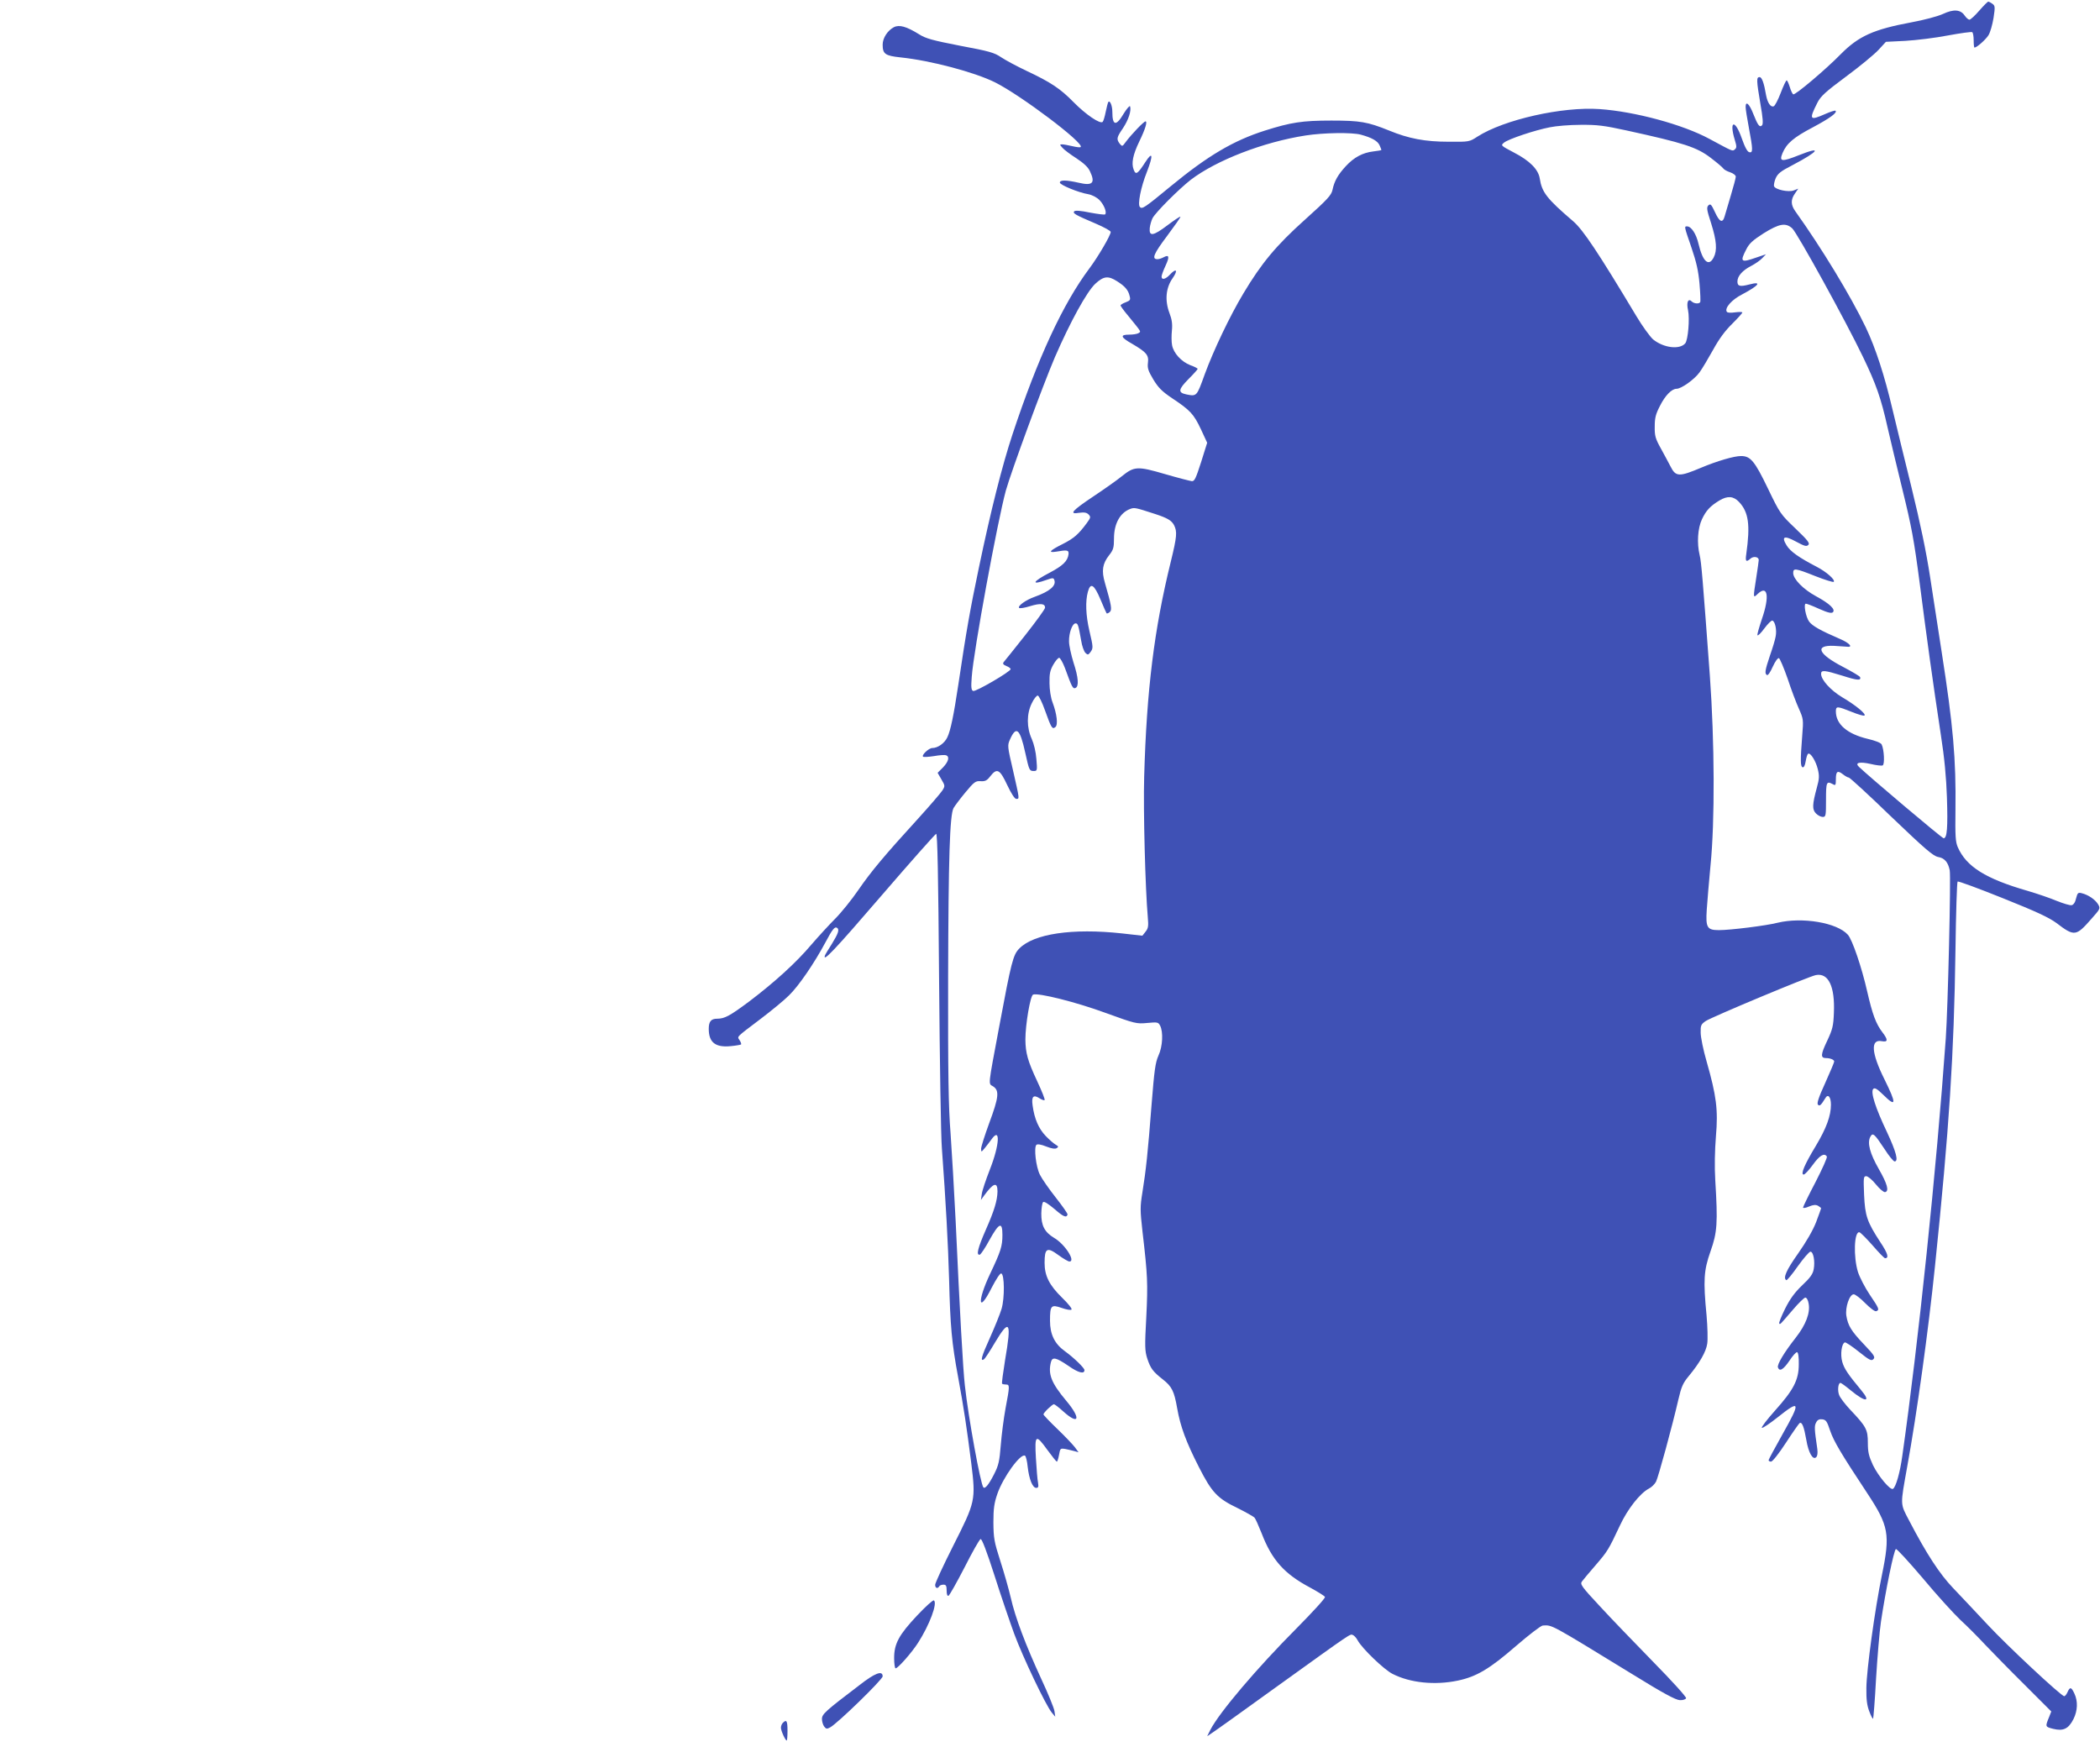 <?xml version="1.0" standalone="no"?>
<!DOCTYPE svg PUBLIC "-//W3C//DTD SVG 20010904//EN"
 "http://www.w3.org/TR/2001/REC-SVG-20010904/DTD/svg10.dtd">
<svg version="1.0" xmlns="http://www.w3.org/2000/svg"
 width="1280pt" height="1065pt" viewBox="0 0 1280 1065"
 preserveAspectRatio="xMidYMid meet">
<g transform="translate(0,1065) scale(0.1,-0.1)"
fill="#3f51b5" stroke="none">
<path d="M12064 10585 c-26 -30 -53 -55 -60 -55 -6 0 -19 11 -28 24 -25 38
-67 42 -133 11 -33 -15 -116 -37 -192 -51 -231 -43 -322 -84 -431 -194 -92
-94 -279 -252 -290 -245 -5 3 -15 24 -21 45 -7 22 -15 40 -19 40 -4 0 -20 -34
-36 -76 -16 -42 -35 -79 -43 -82 -18 -7 -37 20 -46 66 -13 77 -26 112 -40 112
-20 0 -19 -20 5 -163 15 -84 18 -123 10 -131 -15 -15 -26 1 -53 69 -24 62 -47
83 -47 43 0 -13 9 -70 20 -128 25 -132 25 -153 3 -148 -12 2 -27 29 -47 86
-41 117 -78 108 -42 -11 12 -39 12 -48 0 -58 -15 -12 -9 -14 -154 64 -162 88
-455 167 -670 182 -227 16 -583 -64 -745 -168 -49 -32 -51 -32 -175 -31 -144
0 -244 19 -365 69 -129 52 -174 60 -350 60 -178 0 -247 -11 -405 -61 -192 -61
-348 -153 -575 -340 -160 -132 -173 -140 -187 -126 -15 15 5 120 43 215 39
101 35 128 -9 60 -48 -74 -59 -82 -72 -47 -15 38 -5 90 34 171 37 76 51 123
38 123 -10 0 -85 -78 -120 -125 -21 -29 -22 -29 -37 -11 -21 28 -19 38 20 95
33 50 52 106 43 133 -2 6 -20 -14 -39 -45 -46 -78 -69 -74 -69 11 0 37 -14 71
-24 61 -3 -3 -10 -30 -16 -59 -6 -30 -14 -58 -19 -63 -15 -15 -102 44 -176
119 -82 84 -141 123 -288 192 -59 28 -128 65 -155 83 -41 28 -72 37 -249 70
-169 33 -210 44 -251 70 -77 48 -121 60 -154 43 -38 -20 -68 -66 -68 -106 0
-57 15 -68 110 -78 183 -19 450 -90 575 -152 158 -79 545 -371 522 -394 -3 -4
-26 -1 -51 5 -25 6 -53 11 -62 11 -16 0 -15 -2 2 -21 10 -12 49 -41 85 -64 44
-29 71 -54 82 -78 35 -73 17 -91 -68 -71 -75 17 -115 18 -115 1 0 -14 113 -61
174 -71 22 -4 51 -19 67 -35 28 -28 47 -76 35 -88 -3 -3 -44 2 -92 11 -57 12
-90 14 -96 8 -12 -12 6 -22 135 -77 48 -21 87 -42 87 -49 0 -20 -76 -150 -129
-221 -162 -216 -315 -546 -470 -1014 -62 -188 -131 -459 -205 -814 -52 -249
-75 -375 -125 -712 -28 -186 -47 -279 -67 -320 -17 -36 -58 -65 -92 -65 -21 0
-68 -45 -55 -53 4 -3 35 -1 67 4 33 6 65 8 73 5 22 -9 15 -38 -19 -74 l-33
-33 23 -40 c23 -39 23 -41 5 -69 -10 -15 -75 -91 -144 -167 -208 -228 -287
-322 -367 -438 -41 -60 -105 -139 -141 -175 -36 -36 -102 -108 -146 -159 -92
-109 -224 -229 -380 -347 -117 -87 -148 -104 -194 -104 -37 0 -51 -17 -51 -62
0 -83 41 -115 136 -105 31 3 58 8 61 10 2 3 -1 14 -9 26 -15 24 -26 13 127
129 66 50 144 114 174 144 59 57 154 196 222 323 43 81 57 98 71 89 16 -10 7
-35 -31 -97 -22 -34 -41 -66 -43 -72 -14 -43 57 31 341 361 179 208 331 379
337 381 8 3 13 -248 18 -894 4 -494 11 -954 17 -1023 24 -326 38 -585 44 -800
7 -284 16 -386 55 -595 35 -190 52 -304 80 -524 28 -227 26 -235 -111 -506
-60 -119 -109 -225 -109 -236 0 -20 15 -26 25 -9 3 6 15 10 26 10 15 0 19 -7
19 -36 0 -22 4 -34 11 -32 6 2 50 80 98 173 47 93 91 171 98 173 8 2 38 -77
84 -220 39 -123 94 -284 121 -358 52 -141 193 -437 229 -480 l21 -25 -5 35
c-3 19 -39 107 -80 195 -95 206 -159 375 -186 495 -12 52 -41 154 -64 225 -38
118 -41 140 -42 235 0 84 5 118 24 173 35 102 142 250 169 233 5 -3 13 -34 16
-68 9 -77 30 -128 52 -128 13 0 15 7 11 32 -4 18 -9 86 -13 151 -8 142 -1 147
71 47 28 -38 53 -70 57 -70 3 0 9 19 13 41 7 40 8 41 39 36 17 -4 42 -9 55
-13 l25 -7 -21 29 c-12 16 -60 67 -107 112 -47 45 -86 86 -86 90 0 10 54 62
64 62 4 0 31 -20 58 -45 96 -86 108 -42 17 66 -92 110 -112 163 -93 237 9 32
31 27 106 -24 61 -43 98 -52 98 -26 0 13 -65 76 -119 115 -63 45 -91 103 -91
186 0 94 7 100 71 78 28 -10 55 -15 60 -10 5 5 -20 36 -56 71 -80 78 -108 135
-108 214 0 89 15 98 83 48 30 -22 61 -40 68 -40 41 -1 -27 106 -93 144 -58 35
-79 75 -78 150 1 32 5 62 11 68 6 6 31 -10 68 -41 56 -49 74 -56 81 -35 2 5
-31 52 -72 104 -41 52 -85 115 -97 140 -24 48 -37 165 -21 181 6 6 28 3 60
-10 33 -13 54 -16 64 -10 12 8 11 11 -6 21 -11 6 -39 30 -61 53 -43 45 -69
104 -80 186 -8 55 5 68 42 44 14 -9 28 -14 31 -11 4 3 -17 55 -45 115 -58 124
-71 171 -72 254 0 92 30 268 47 274 32 12 264 -46 443 -112 179 -65 187 -67
252 -61 63 6 68 5 79 -16 20 -38 16 -127 -10 -183 -19 -43 -25 -87 -42 -300
-22 -286 -34 -400 -56 -535 -14 -87 -14 -106 1 -240 31 -264 33 -313 23 -517
-10 -182 -9 -208 6 -255 20 -60 34 -79 95 -127 55 -43 69 -72 87 -175 20 -113
54 -205 133 -360 79 -155 112 -190 237 -250 50 -25 96 -51 102 -58 6 -7 25
-50 43 -95 62 -162 138 -247 294 -330 48 -26 90 -52 92 -58 3 -7 -75 -92 -173
-191 -242 -243 -470 -512 -525 -618 l-20 -40 28 19 c16 10 198 140 404 289
459 330 438 316 456 309 8 -3 21 -17 29 -32 26 -49 161 -179 213 -205 108 -55
258 -70 397 -41 115 24 195 72 354 210 80 69 154 126 165 126 58 3 40 13 541
-294 194 -120 269 -160 294 -161 19 -1 36 5 38 12 3 7 -87 106 -199 220 -111
114 -259 267 -326 340 -112 120 -122 135 -110 151 7 10 45 55 83 99 74 86 79
94 149 243 47 101 123 197 177 225 16 8 35 27 43 42 14 28 99 339 136 500 18
78 28 101 63 143 67 81 106 149 113 198 4 25 2 102 -4 171 -21 218 -17 275 24
392 41 115 45 173 29 433 -5 82 -3 181 4 268 14 162 3 247 -57 457 -20 69 -36
147 -36 175 -1 44 2 51 31 71 38 25 626 271 671 280 77 15 117 -70 110 -230
-3 -80 -8 -101 -42 -173 -39 -82 -40 -103 -6 -103 26 0 50 -10 50 -21 0 -5
-25 -64 -55 -131 -40 -87 -52 -125 -44 -132 10 -11 18 -4 45 40 16 28 34 7 34
-40 0 -68 -28 -144 -92 -251 -69 -114 -95 -175 -74 -175 7 0 32 27 56 60 41
57 70 74 85 50 4 -6 -28 -76 -69 -156 -42 -80 -76 -150 -76 -155 0 -5 16 -3
36 6 26 11 41 12 55 5 10 -6 19 -13 19 -16 0 -2 -14 -40 -30 -83 -19 -50 -61
-122 -110 -192 -73 -103 -93 -150 -72 -163 4 -2 36 36 70 85 35 49 70 89 77
89 18 0 29 -59 20 -107 -5 -29 -21 -52 -70 -98 -46 -44 -74 -82 -105 -144 -22
-45 -39 -86 -35 -89 6 -7 3 -9 84 85 34 40 68 73 75 73 8 0 17 -16 20 -36 11
-57 -17 -130 -79 -209 -70 -89 -115 -164 -108 -181 10 -27 33 -13 70 41 20 31
41 54 47 52 7 -2 11 -32 10 -74 0 -95 -32 -156 -145 -282 -49 -55 -85 -102
-80 -105 5 -3 48 26 96 64 138 110 142 96 31 -101 -47 -84 -86 -156 -86 -160
0 -5 7 -9 15 -9 9 0 49 51 90 114 41 63 79 117 84 121 15 9 27 -23 41 -103 13
-78 40 -125 60 -105 8 7 10 26 7 50 -18 122 -19 141 -7 162 8 16 19 21 37 19
23 -3 29 -12 48 -69 22 -65 68 -142 226 -381 132 -200 141 -251 90 -498 -43
-209 -94 -579 -95 -690 -1 -71 4 -107 18 -143 10 -27 20 -46 23 -44 2 3 11
112 18 244 8 131 21 288 30 348 28 188 79 438 91 442 6 2 80 -79 165 -179 84
-101 187 -214 228 -253 42 -38 109 -106 150 -150 42 -44 149 -154 240 -244
l164 -164 -12 -31 c-26 -63 -26 -62 24 -75 61 -15 93 0 123 59 26 52 28 109 6
156 -19 41 -27 42 -42 9 -6 -14 -15 -25 -20 -25 -18 0 -346 306 -467 436 -71
76 -166 177 -211 224 -82 86 -161 207 -267 410 -56 107 -55 89 -12 330 59 323
129 830 169 1220 87 842 116 1289 125 1927 3 226 9 415 13 419 4 4 128 -42
275 -101 205 -82 282 -118 328 -152 109 -83 119 -81 212 25 56 63 56 64 41 90
-18 29 -59 57 -99 67 -23 6 -26 2 -35 -32 -5 -24 -16 -39 -27 -41 -10 -2 -50
10 -90 26 -40 17 -119 44 -177 61 -257 74 -375 148 -427 267 -14 33 -16 68
-14 227 4 310 -14 514 -84 962 -19 121 -50 325 -70 454 -25 163 -60 329 -114
550 -43 174 -95 388 -116 476 -48 204 -102 372 -163 500 -93 194 -271 486
-429 707 -28 39 -29 71 -2 109 l20 29 -28 -11 c-32 -12 -112 5 -120 26 -2 7 2
29 10 48 13 29 30 43 104 81 160 84 183 118 38 60 -106 -42 -122 -40 -100 13
25 59 67 95 185 157 103 55 150 89 138 101 -3 3 -31 -6 -63 -20 -95 -42 -100
-35 -48 68 20 40 48 66 176 161 84 62 172 135 197 162 l45 49 120 6 c66 4 182
18 259 33 76 14 142 23 147 20 5 -3 9 -25 9 -50 0 -24 2 -44 5 -44 14 0 68 48
85 75 11 17 24 64 31 105 10 67 10 75 -7 87 -10 7 -21 13 -25 13 -4 0 -29 -25
-55 -55z m-2151 -730 c352 -77 429 -102 514 -167 37 -28 71 -57 76 -64 4 -7
23 -18 42 -24 20 -7 35 -18 35 -27 0 -8 -14 -61 -31 -117 -16 -55 -33 -112
-37 -125 -12 -43 -31 -35 -58 24 -23 49 -28 55 -41 43 -12 -13 -10 -27 17
-110 33 -105 38 -164 15 -208 -30 -58 -67 -24 -92 83 -14 61 -44 107 -70 107
-18 0 -18 1 27 -130 30 -88 42 -141 49 -220 5 -58 7 -108 4 -112 -7 -12 -38
-9 -51 4 -22 22 -34 -4 -23 -53 11 -53 0 -181 -17 -202 -34 -40 -132 -28 -196
24 -19 17 -65 80 -102 142 -232 387 -325 527 -386 579 -161 138 -190 176 -203
261 -9 55 -62 108 -157 157 -81 43 -82 43 -60 61 28 22 186 75 278 93 38 8
122 15 187 15 101 1 143 -4 280 -34z m-1618 -26 c66 -18 102 -38 114 -65 6
-14 11 -26 11 -28 0 -2 -22 -6 -49 -9 -66 -8 -118 -36 -168 -90 -48 -52 -70
-91 -81 -144 -7 -33 -30 -58 -169 -183 -174 -156 -264 -264 -375 -450 -82
-137 -181 -345 -235 -492 -49 -136 -48 -135 -113 -122 -51 11 -48 30 14 93 31
31 56 59 56 62 0 4 -20 14 -45 23 -54 21 -102 73 -111 122 -4 20 -4 60 -1 89
4 40 0 68 -15 107 -29 77 -22 154 20 213 34 49 22 63 -18 20 -26 -28 -50 -33
-50 -11 0 8 11 38 25 68 25 54 21 68 -14 49 -11 -6 -27 -11 -36 -11 -37 0 -23
33 59 142 46 62 83 114 81 117 -3 2 -39 -22 -80 -53 -86 -65 -112 -69 -107
-16 2 19 10 46 17 60 19 36 160 177 233 234 156 119 442 230 699 270 108 17
284 20 338 5z m2629 -571 c30 -27 326 -564 431 -783 80 -166 110 -251 150
-430 15 -66 56 -237 91 -380 55 -224 70 -303 105 -570 43 -335 80 -602 129
-925 22 -140 33 -261 37 -381 6 -183 1 -249 -20 -249 -10 0 -458 379 -517 436
-26 25 5 32 72 17 33 -8 66 -12 73 -9 14 5 9 98 -6 128 -5 10 -38 23 -85 34
-125 30 -194 89 -194 168 0 32 8 32 95 -3 39 -16 74 -26 79 -23 14 8 -54 64
-136 112 -70 42 -128 106 -128 142 0 25 20 23 130 -11 90 -29 115 -31 108 -9
-2 6 -48 33 -103 62 -153 79 -177 134 -57 129 31 -2 66 -4 76 -5 45 -7 21 22
-41 48 -116 50 -166 78 -186 105 -21 29 -35 109 -20 109 6 0 43 -14 82 -32 54
-24 75 -28 83 -20 17 17 -19 52 -104 98 -77 42 -138 104 -138 141 0 31 12 30
135 -19 58 -23 108 -38 112 -35 11 12 -44 61 -104 92 -108 56 -160 93 -183
130 -34 55 -15 63 58 23 50 -27 63 -31 74 -20 11 11 -4 29 -79 101 -90 86 -94
91 -167 243 -81 168 -106 198 -164 198 -43 0 -145 -30 -243 -71 -135 -57 -155
-56 -187 8 -11 21 -37 70 -58 108 -34 61 -39 78 -38 135 0 53 6 76 32 126 32
64 72 104 101 104 29 0 109 57 140 100 16 22 53 84 83 138 36 66 73 116 116
158 34 34 62 65 62 69 0 4 -20 4 -44 1 -28 -4 -47 -3 -51 4 -14 22 30 73 93
105 104 55 124 82 45 61 -58 -15 -73 -11 -73 18 0 33 31 68 84 95 25 13 55 34
67 47 l23 24 -59 -20 c-94 -33 -101 -27 -61 50 18 36 39 55 106 98 95 59 134
66 174 30z m-4116 -322 c48 -30 69 -54 77 -89 7 -25 4 -29 -24 -40 -17 -6 -31
-15 -31 -19 0 -4 21 -33 48 -65 82 -101 78 -93 61 -104 -8 -5 -33 -9 -57 -9
-57 0 -52 -16 19 -56 87 -51 102 -69 96 -115 -4 -32 1 -49 32 -101 31 -51 52
-73 116 -116 110 -73 131 -96 175 -189 l38 -82 -37 -118 c-32 -99 -40 -118
-57 -116 -10 1 -84 20 -163 43 -168 49 -187 48 -263 -13 -28 -23 -106 -78
-172 -122 -133 -89 -153 -112 -88 -101 30 4 45 2 57 -10 14 -15 14 -19 -11
-53 -51 -69 -79 -93 -146 -127 -80 -40 -93 -55 -41 -47 69 12 78 10 76 -15 -5
-42 -34 -70 -113 -112 -108 -56 -119 -80 -21 -45 37 13 43 13 47 0 14 -35 -27
-70 -119 -103 -54 -19 -106 -56 -95 -68 5 -4 35 1 67 11 62 19 91 16 91 -9 0
-9 -55 -84 -121 -168 -67 -84 -126 -159 -132 -165 -6 -9 -2 -15 17 -23 14 -5
26 -14 26 -19 0 -15 -213 -139 -228 -133 -12 4 -14 21 -9 86 11 157 157 949
208 1136 34 120 225 640 299 813 93 214 194 399 247 448 50 46 78 49 131 15z
m3792 -1346 c58 -62 69 -138 44 -317 -7 -46 -1 -52 26 -28 18 16 50 11 50 -9
0 -6 -7 -54 -15 -106 -20 -128 -20 -128 9 -100 61 57 73 -16 25 -154 -16 -48
-29 -92 -27 -98 2 -6 21 12 42 41 21 28 43 50 49 48 17 -5 28 -58 20 -97 -3
-19 -19 -72 -35 -117 -30 -90 -33 -109 -18 -118 6 -4 21 18 35 50 15 33 31 55
38 53 6 -3 30 -59 53 -125 22 -67 53 -149 69 -184 27 -61 28 -66 20 -163 -12
-153 -11 -189 2 -193 8 -3 15 11 19 36 4 23 10 44 15 46 14 9 47 -44 59 -94
10 -41 9 -59 -6 -113 -28 -103 -29 -133 -5 -157 12 -12 30 -21 41 -21 19 0 20
7 20 105 0 108 3 115 41 95 17 -10 19 -7 19 29 0 49 10 57 43 31 14 -11 30
-20 36 -20 6 0 123 -107 259 -239 207 -198 255 -239 285 -245 40 -7 61 -32 71
-81 8 -39 -11 -839 -24 -1025 -57 -802 -167 -1855 -265 -2545 -14 -102 -39
-190 -57 -201 -16 -10 -89 77 -122 145 -25 54 -31 79 -31 136 0 80 -10 99
-107 201 -32 34 -63 75 -68 90 -11 28 -6 74 8 74 4 0 32 -20 62 -45 91 -75
127 -74 64 1 -79 95 -103 130 -115 172 -13 46 -4 112 16 119 6 1 44 -24 85
-57 65 -52 77 -58 89 -45 12 12 5 24 -57 89 -79 83 -98 115 -108 175 -8 51 19
131 45 131 9 0 41 -24 70 -54 31 -31 59 -52 67 -49 21 8 18 16 -39 100 -29 43
-61 105 -72 138 -29 93 -24 251 9 243 7 -2 43 -38 80 -80 37 -43 71 -78 76
-78 25 0 17 29 -29 98 -81 124 -93 160 -99 289 -4 106 -4 113 14 113 10 -1 37
-23 59 -51 22 -27 47 -48 55 -46 26 5 14 50 -39 142 -53 93 -71 158 -51 195
15 28 25 19 87 -75 26 -41 54 -75 61 -75 25 0 10 58 -47 180 -70 147 -101 244
-83 262 9 9 23 1 60 -35 81 -80 83 -58 8 94 -80 160 -86 246 -16 232 38 -7 39
8 4 54 -40 52 -61 110 -93 249 -33 146 -91 317 -118 346 -66 74 -278 109 -428
73 -70 -18 -289 -45 -357 -45 -73 0 -82 15 -75 124 3 50 14 172 23 271 27 265
25 755 -4 1155 -43 585 -52 695 -62 735 -18 74 -12 165 14 220 25 53 50 80
106 114 50 30 86 27 120 -9z m-3557 -74 c73 -24 98 -39 113 -67 20 -40 18 -69
-20 -224 -101 -411 -147 -780 -162 -1310 -6 -207 7 -685 22 -855 5 -56 3 -69
-14 -90 l-19 -24 -124 14 c-303 33 -539 -2 -627 -93 -37 -38 -48 -81 -121
-472 -71 -380 -68 -348 -37 -368 38 -25 34 -66 -24 -222 -27 -74 -50 -145 -50
-158 1 -22 1 -21 23 5 12 15 30 38 40 52 56 80 50 -32 -9 -182 -25 -64 -48
-132 -50 -152 l-5 -35 18 25 c58 80 83 88 83 27 -1 -55 -20 -118 -71 -233 -49
-112 -61 -159 -36 -152 6 3 33 42 58 89 59 106 79 114 79 31 0 -69 -10 -100
-75 -237 -81 -171 -72 -248 10 -84 27 52 51 89 58 86 20 -6 21 -150 2 -215 -9
-31 -42 -112 -72 -179 -51 -113 -60 -145 -35 -129 5 3 35 48 66 101 90 151
103 130 62 -107 -12 -76 -21 -140 -18 -143 3 -3 14 -5 24 -5 23 0 23 -9 -3
-145 -11 -60 -24 -161 -29 -224 -8 -99 -13 -123 -41 -178 -32 -63 -55 -91 -65
-80 -17 17 -92 428 -113 622 -11 95 -31 450 -56 1000 -9 182 -23 422 -31 535
-13 164 -16 355 -15 955 2 727 10 985 33 1029 6 11 38 54 71 94 55 66 63 72
94 70 28 -2 39 4 59 30 41 52 58 43 103 -53 25 -53 46 -85 55 -85 21 0 21 -5
-19 172 -35 150 -35 154 -19 190 38 86 61 66 93 -80 24 -108 25 -112 53 -112
20 0 21 4 15 73 -3 43 -15 92 -28 122 -32 69 -32 154 0 218 12 26 29 47 36 47
7 0 27 -41 45 -92 38 -106 44 -116 63 -100 17 14 9 80 -18 152 -10 25 -18 77
-18 115 -1 57 3 78 23 113 13 23 29 42 36 42 6 0 22 -28 35 -62 43 -118 48
-128 64 -122 22 9 19 62 -12 156 -14 46 -27 103 -27 128 -1 52 20 110 40 110
14 0 17 -9 34 -105 5 -33 17 -66 26 -75 14 -13 17 -13 30 4 18 25 18 29 -6
131 -22 95 -25 180 -9 238 16 58 38 45 77 -48 18 -44 35 -81 37 -84 3 -2 11 1
19 8 15 13 11 39 -29 177 -22 75 -15 118 25 169 26 33 30 46 30 102 0 91 37
158 100 181 25 9 30 8 153 -32z"/>
<path d="M5591 803 c-112 -119 -141 -173 -141 -260 0 -35 4 -63 9 -63 14 0 98
95 137 156 70 109 120 243 96 258 -6 3 -51 -38 -101 -91z"/>
<path d="M5239 378 c-209 -159 -229 -177 -229 -207 0 -15 6 -35 13 -45 12 -16
17 -17 37 -6 45 24 320 292 320 311 0 38 -46 21 -141 -53z"/>
<path d="M4772 148 c-7 -7 -12 -20 -12 -30 0 -19 27 -78 35 -78 3 0 5 27 5 60
0 60 -6 70 -28 48z"/>
</g>
</svg>
